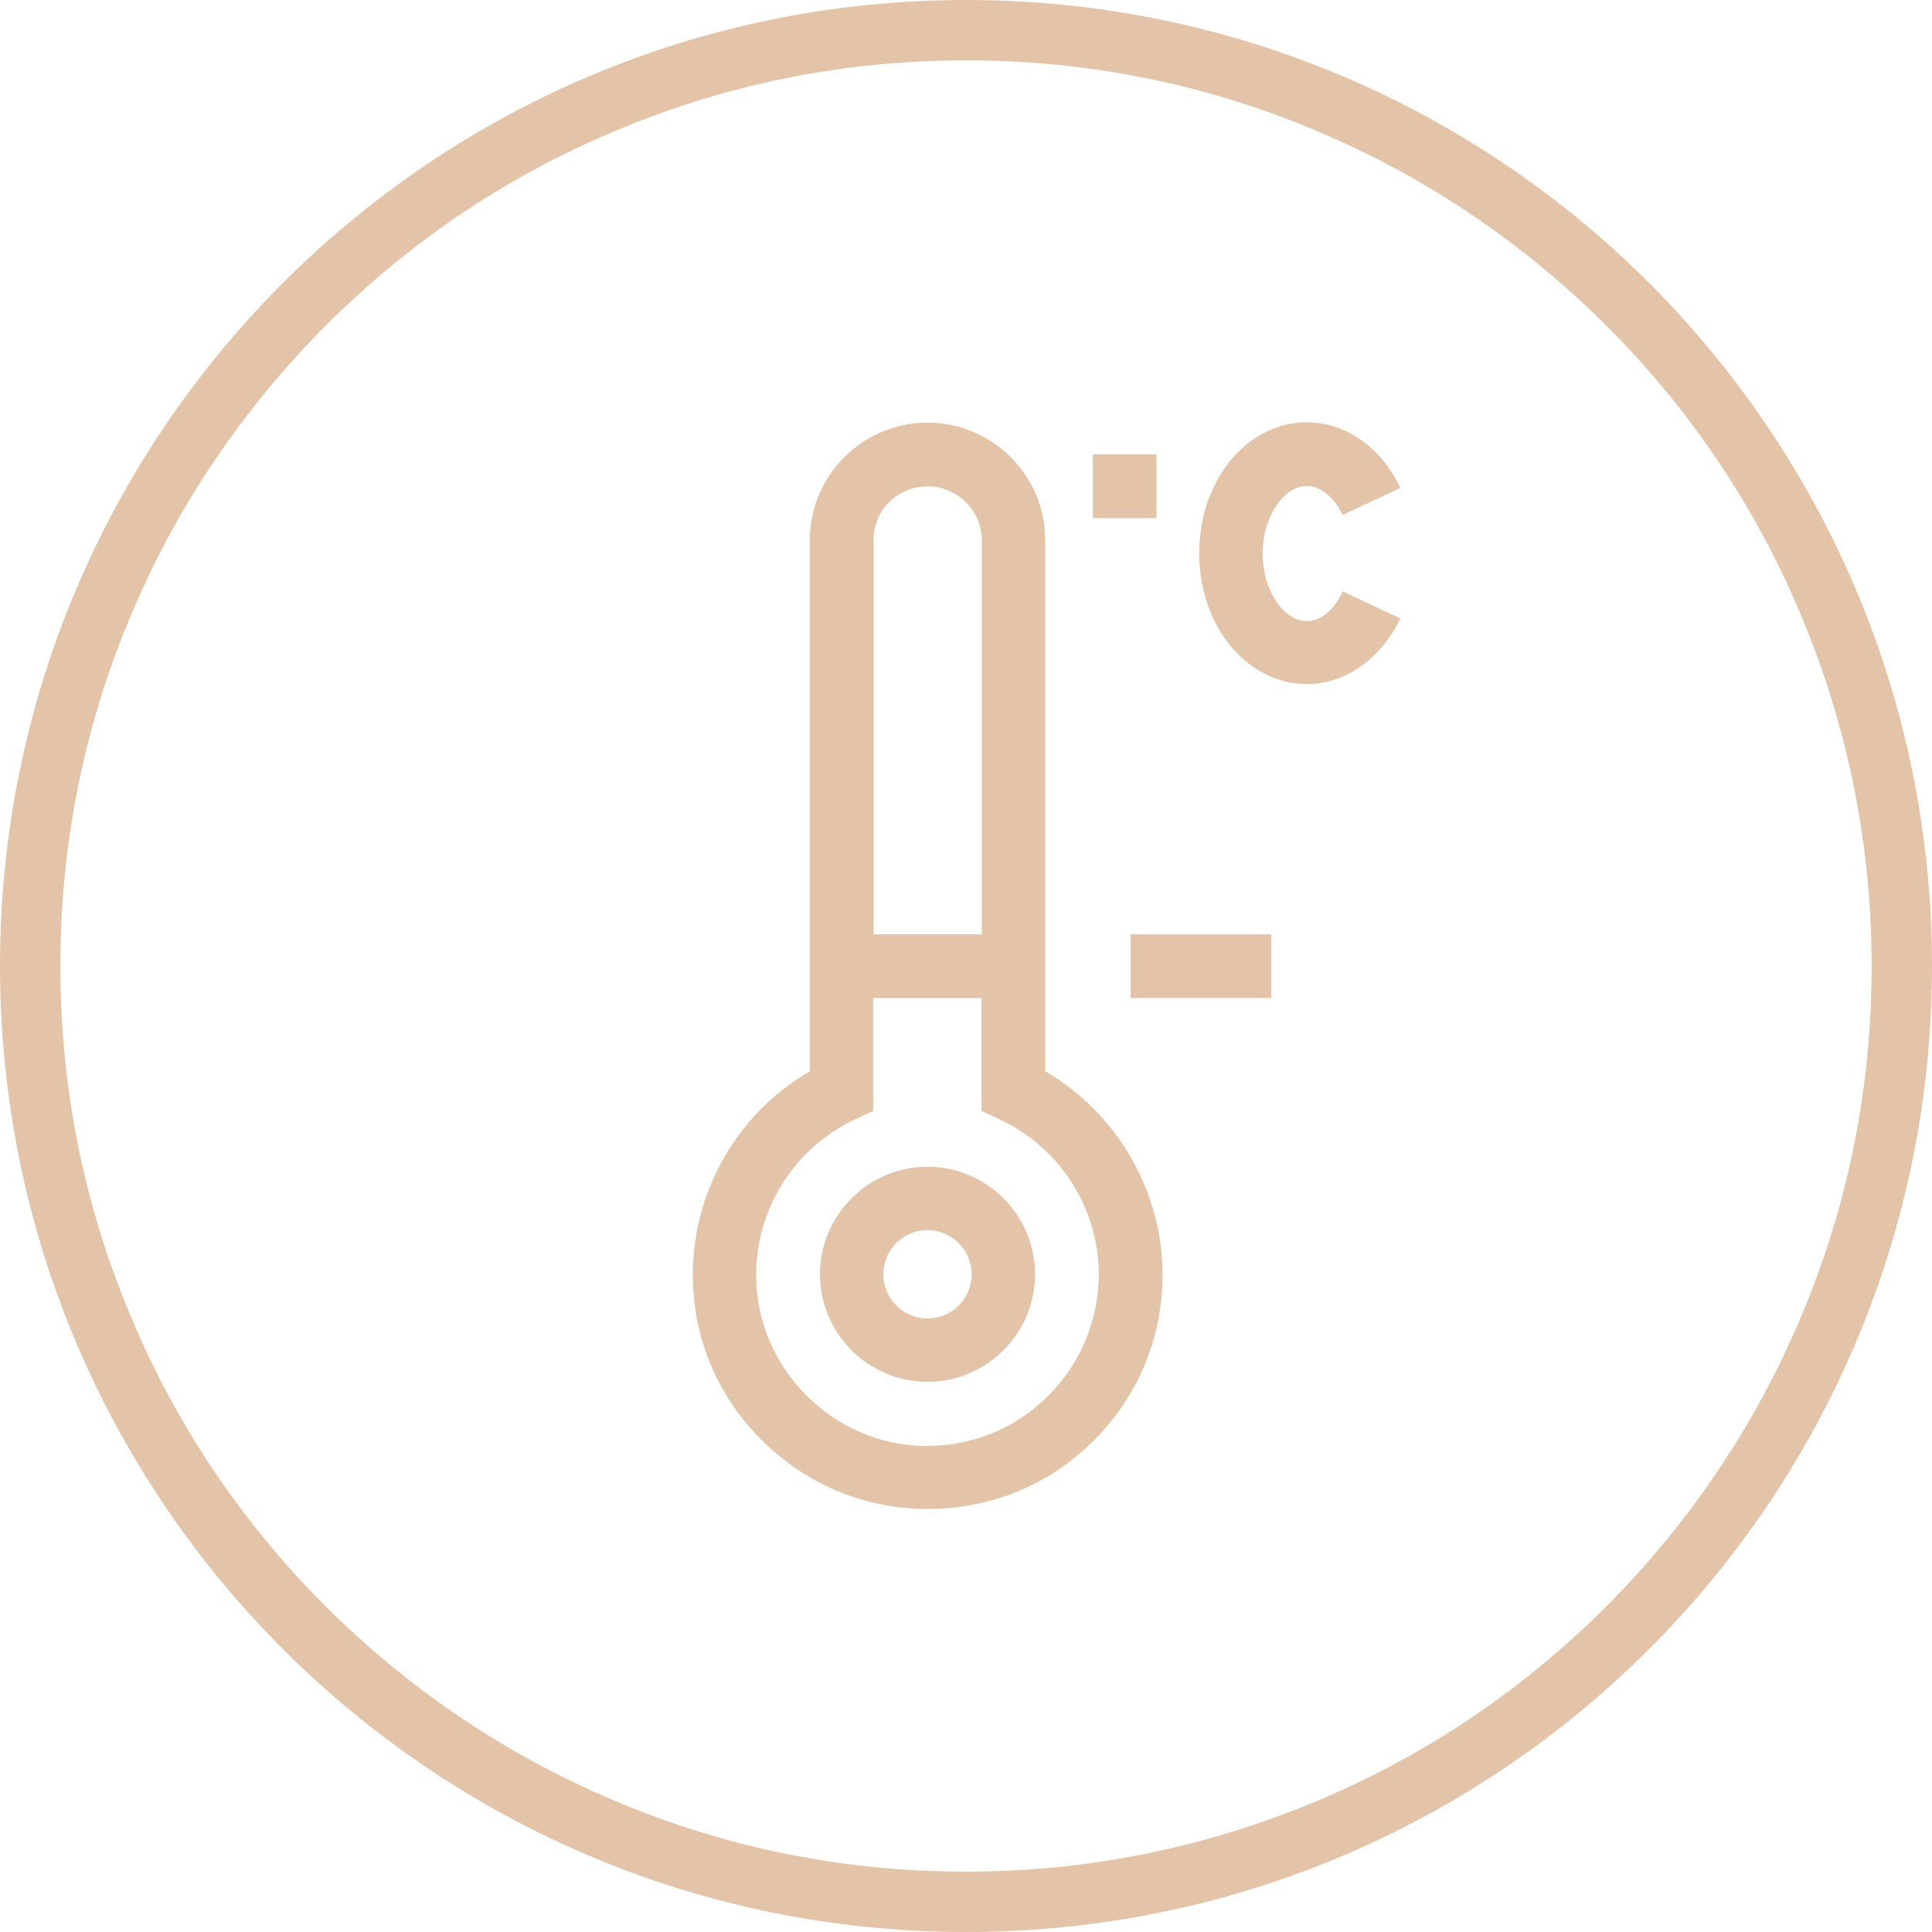<?xml version="1.0" encoding="UTF-8"?> <!-- Generator: Adobe Illustrator 23.0.1, SVG Export Plug-In . SVG Version: 6.00 Build 0) --> <svg xmlns="http://www.w3.org/2000/svg" xmlns:xlink="http://www.w3.org/1999/xlink" id="Слой_1" x="0px" y="0px" viewBox="0 0 512 512" style="enable-background:new 0 0 512 512;" xml:space="preserve"> <style type="text/css"> .st0{fill:#E3C4A8;} </style> <g> <path class="st0" d="M256,16c32.4,0,63.8,6.3,93.4,18.9c28.6,12.1,54.2,29.4,76.3,51.4c22,22,39.4,47.7,51.4,76.3 c12.5,29.6,18.9,61,18.9,93.4s-6.3,63.8-18.9,93.4c-12.1,28.6-29.4,54.2-51.4,76.3c-22,22-47.7,39.4-76.3,51.4 c-29.6,12.5-61,18.9-93.4,18.9s-63.8-6.3-93.4-18.9c-28.6-12.1-54.2-29.4-76.3-51.4c-22-22-39.4-47.7-51.4-76.3 C22.3,319.8,16,288.4,16,256s6.3-63.8,18.9-93.4c12.1-28.6,29.4-54.2,51.4-76.3c22-22,47.7-39.4,76.3-51.4 C192.2,22.3,223.6,16,256,16 M256,0C114.6,0,0,114.6,0,256s114.6,256,256,256s256-114.6,256-256S397.4,0,256,0L256,0z"></path> </g> <g> <g> <path class="st0" d="M346.3,164.6c-6.2,0-11.7-8.3-11.7-17.9c0-9.5,5.5-17.9,11.7-17.9c3.6,0,7.3,2.9,9.5,7.7l15.3-7.2 c-5-10.7-14.5-17.4-24.8-17.4c-7.9,0-15.6,4-20.9,11c-4.9,6.4-7.6,14.9-7.6,23.7c0,8.9,2.7,17.3,7.6,23.7c5.4,7,13,11,20.9,11 c10.2,0,19.7-6.7,24.8-17.4l-15.3-7.2C353.6,161.7,350,164.6,346.3,164.6z"></path> <path class="st0" d="M289.6,120.4h16.9v16.9h-16.9V120.4z"></path> <path class="st0" d="M245.8,309.2c-15.7,0-28.5,12.8-28.5,28.5c0,15.7,12.8,28.5,28.5,28.5c15.7,0,28.5-12.8,28.5-28.5 C274.3,322,261.5,309.2,245.8,309.2L245.8,309.2z M245.8,349.4c-6.4,0-11.7-5.2-11.7-11.7s5.2-11.7,11.7-11.7 c6.4,0,11.7,5.2,11.7,11.7S252.2,349.4,245.8,349.4z"></path> <path class="st0" d="M277,283.9V143.2c0-17.2-14-31.2-31.2-31.2c-17.2,0-31.2,14-31.2,31.2v140.7c-19.3,11.2-31.3,32.2-31,54.8 c0.2,16.2,6.7,31.5,18.3,43s26.8,18,43.1,18.2c0.3,0,0.6,0,0.9,0c16.5,0,32-6.3,43.7-17.9c12-11.8,18.5-27.5,18.5-44.3 C308,315.5,296,295,277,283.9L277,283.9z M245.8,128.9c7.9,0,14.4,6.4,14.4,14.4v104.3h-28.7V143.2 C231.4,135.3,237.8,128.9,245.8,128.9L245.8,128.9z M277.6,370.1c-8.7,8.6-20.2,13.2-32.5,13.1c-24.3-0.3-44.4-20.4-44.7-44.7 c-0.3-17.8,10-34.2,26.1-41.8l4.9-2.3v-29.9h28.7v29.9l4.9,2.3c15.9,7.4,26.2,23.6,26.2,41.1C291.1,350,286.3,361.5,277.6,370.1z"></path> <path class="st0" d="M299.6,247.6h37.3v16.9h-37.3V247.6z"></path> </g> </g> </svg> 